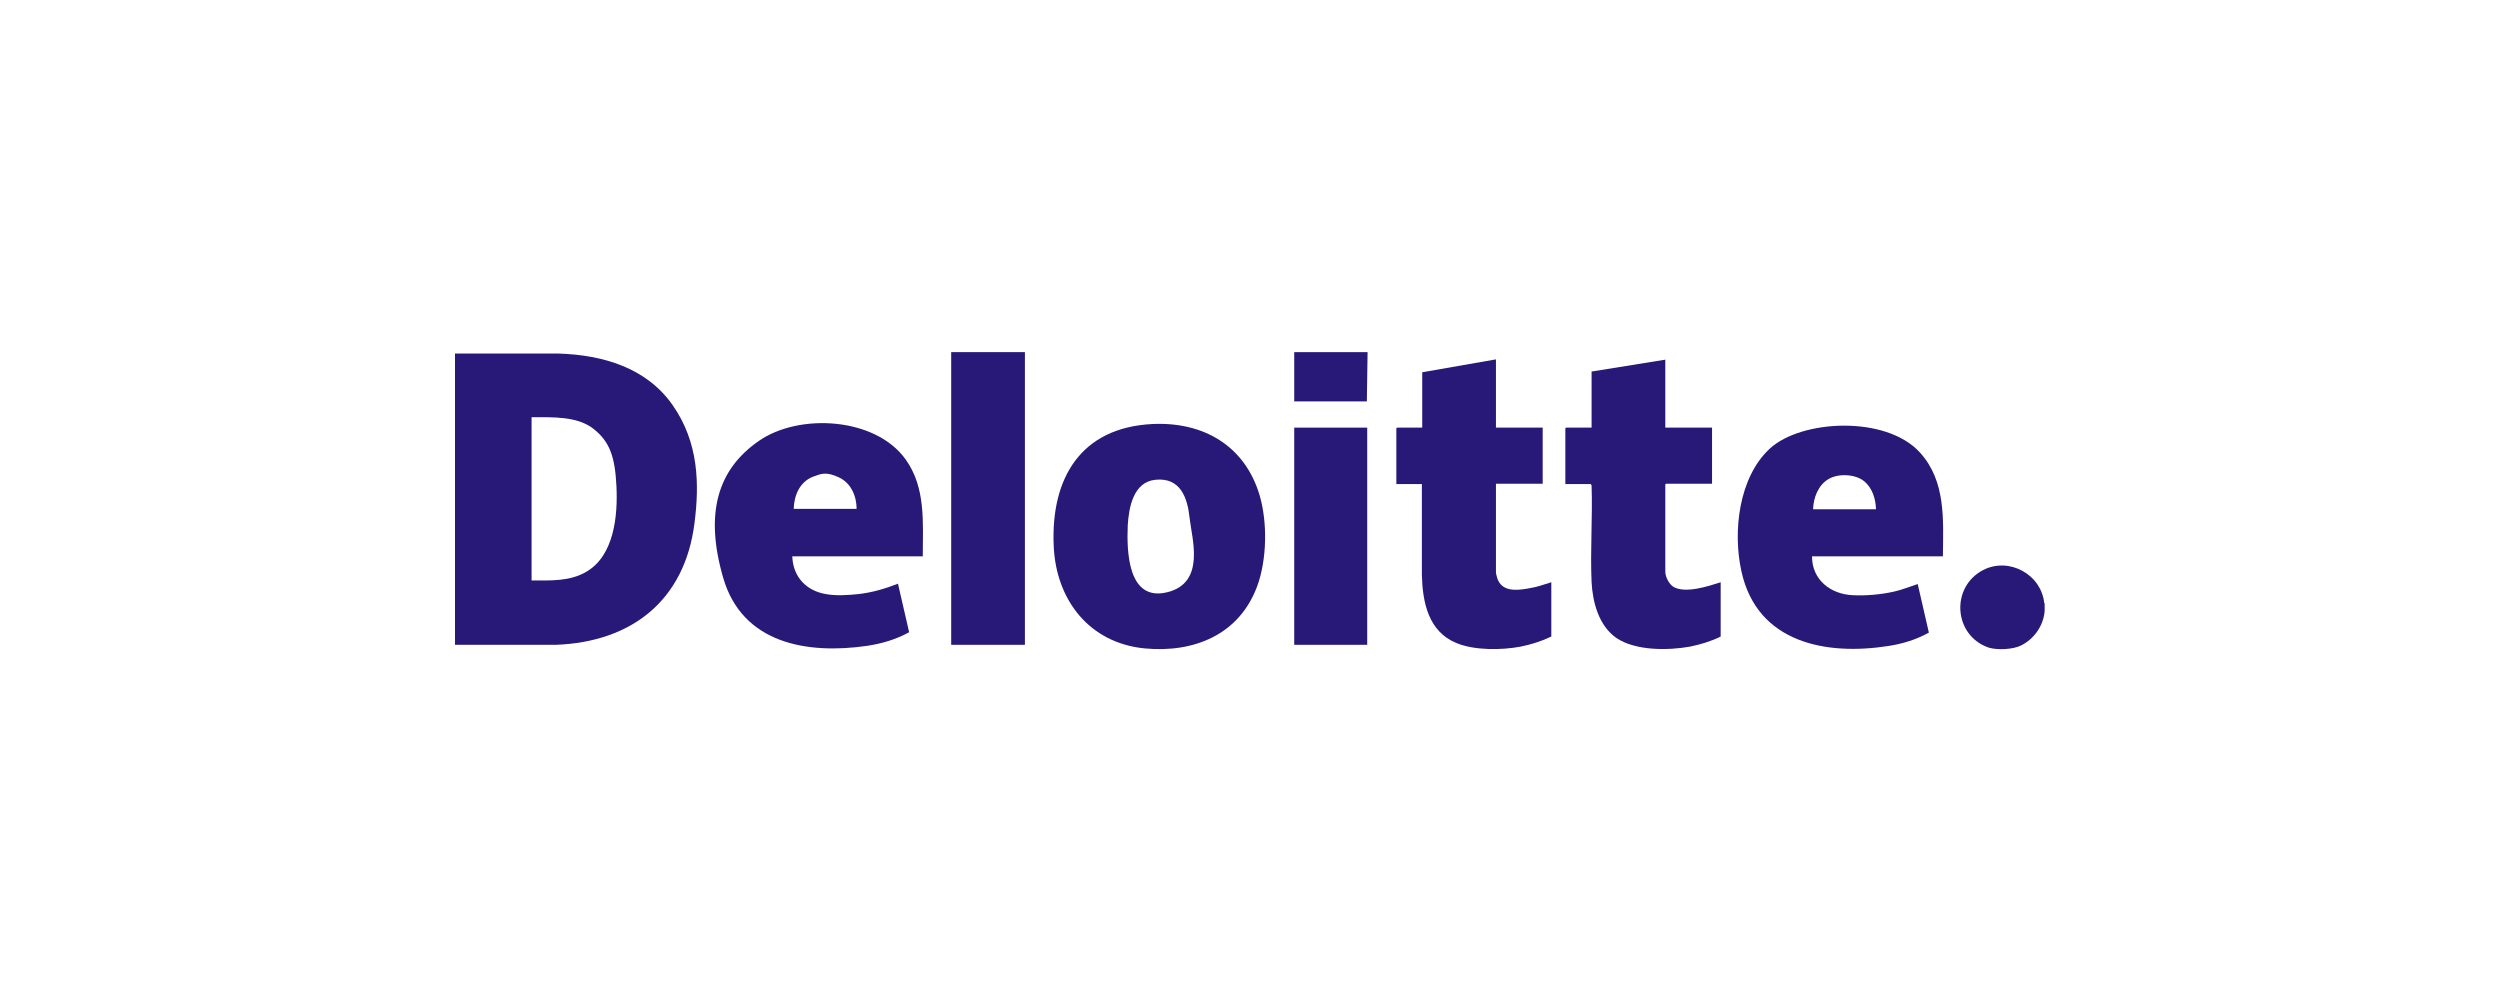<svg xmlns="http://www.w3.org/2000/svg" id="Layer_1" viewBox="0 0 695.28 278.46"><defs><style>      .cls-1 {        fill: #281978;      }    </style></defs><path class="cls-1" d="M126.54,179.33v-81h28.9c12.2.4,24.3,3.9,31.6,14.3s7.5,22,6.1,32.9c-2.7,21.4-17.4,33-38.5,33.8h-28.1ZM147.94,161.43c5.2,0,10.5.3,15.1-2.4,7.8-4.5,8.8-15.7,8.4-23.8s-1.8-12.3-6.3-15.9-11.3-3.3-17.3-3.3v45.4h.1Z"></path><rect class="cls-1" x="264.54" y="97.93" width="20.5" height="81.4"></rect><path class="cls-1" d="M568.64,167.73v2.2c-.3,4-2.9,7.8-6.6,9.6-2.2,1.1-6.5,1.3-8.9.6-9.8-3.3-10.8-16.8-1.6-21.6,7.2-3.7,16.2,1.2,17,9.3l.1-.1Z"></path><polygon class="cls-1" points="380.34 97.93 380.14 111.63 359.94 111.63 359.94 97.93 380.34 97.93"></polygon><path class="cls-1" d="M320.44,117.93c14.2-.7,25.8,6,29.9,19.9,2.2,7.6,2,17.8-.7,25.2-5,13.5-17.6,18.6-31.3,17.3-15.4-1.5-24.7-13.5-25.3-28.6-.8-18.7,7.5-32.8,27.4-33.8h0ZM321.34,133.43c-6.1.6-7.4,7.6-7.7,12.7-.3,7.2,0,21.2,10.9,18.6s6.9-15,6.3-20.7-2.6-11.3-9.5-10.6h0Z"></path><path class="cls-1" d="M256.74,154.73h-36.4c.2,5.7,3.9,9.6,9.4,10.5,2.7.5,6.1.3,8.9,0,3.8-.4,7.5-1.5,11.1-2.9l3.1,13.5c-3.6,2-7.7,3.2-11.8,3.8-16.7,2.4-34.6-.7-39.9-18.9s-1.4-30.3,9.9-38.1c11.2-7.8,32.4-6.6,40.8,5.1,5.7,7.9,4.8,17.7,4.8,26.9l.1.1ZM238.24,141.63c0-3.6-1.5-7.3-5-8.9s-4.8-1-7-.2c-3.8,1.4-5.4,5.2-5.5,9h17.5v.1Z"></path><path class="cls-1" d="M540.34,154.73h-36.4c0,6.5,5.1,10.5,11.3,10.8,3.7.2,8-.2,11.5-1,2.3-.5,4.4-1.4,6.6-2.1l3.1,13.5c-3.4,1.9-7.2,3.1-11.1,3.7-17.6,2.8-36.6-.9-41-20.6-2.5-11.1-.8-26.3,7.9-34.3s32.2-9.3,41.7,1.1c7.3,8,6.5,18.8,6.4,28.9h0ZM521.74,141.63c-.1-2.9-1-5.9-3.3-7.8s-7-2.3-9.9-.6-4.2,5.2-4.3,8.4h17.5Z"></path><path class="cls-1" d="M416.04,99.93v19h13v15.6h-13v24.7c0,.3.3,1.3.4,1.7,1.3,3.6,5.1,3.3,8.2,2.8s4.5-1.1,6.8-1.8v15.1c-2.7,1.3-5.6,2.2-8.5,2.8-5.3,1-12.9,1.1-17.9-1-7.8-3.2-9.4-11.3-9.6-18.9v-25.3h-7.1v-15.5l.2-.2h7v-15.4l20.6-3.6h-.1Z"></path><path class="cls-1" d="M463.14,99.93v19h13v15.6h-12.8l-.2.2v24.2c0,1.5,1,3.5,2.3,4.3,3.3,1.9,9.7-.2,13.1-1.3v15.1c-2.6,1.3-5.6,2.2-8.5,2.8-6.1,1.1-15.2,1.2-20.5-2.4-4.9-3.4-6.6-9.9-6.9-15.5-.4-8.9.3-18,0-26.9l-.2-.4h-7.1v-15.5l.2-.2h7.1v-15.6l20.5-3.3v-.1Z"></path><rect class="cls-1" x="359.94" y="118.93" width="20.3" height="60.4"></rect></svg>
